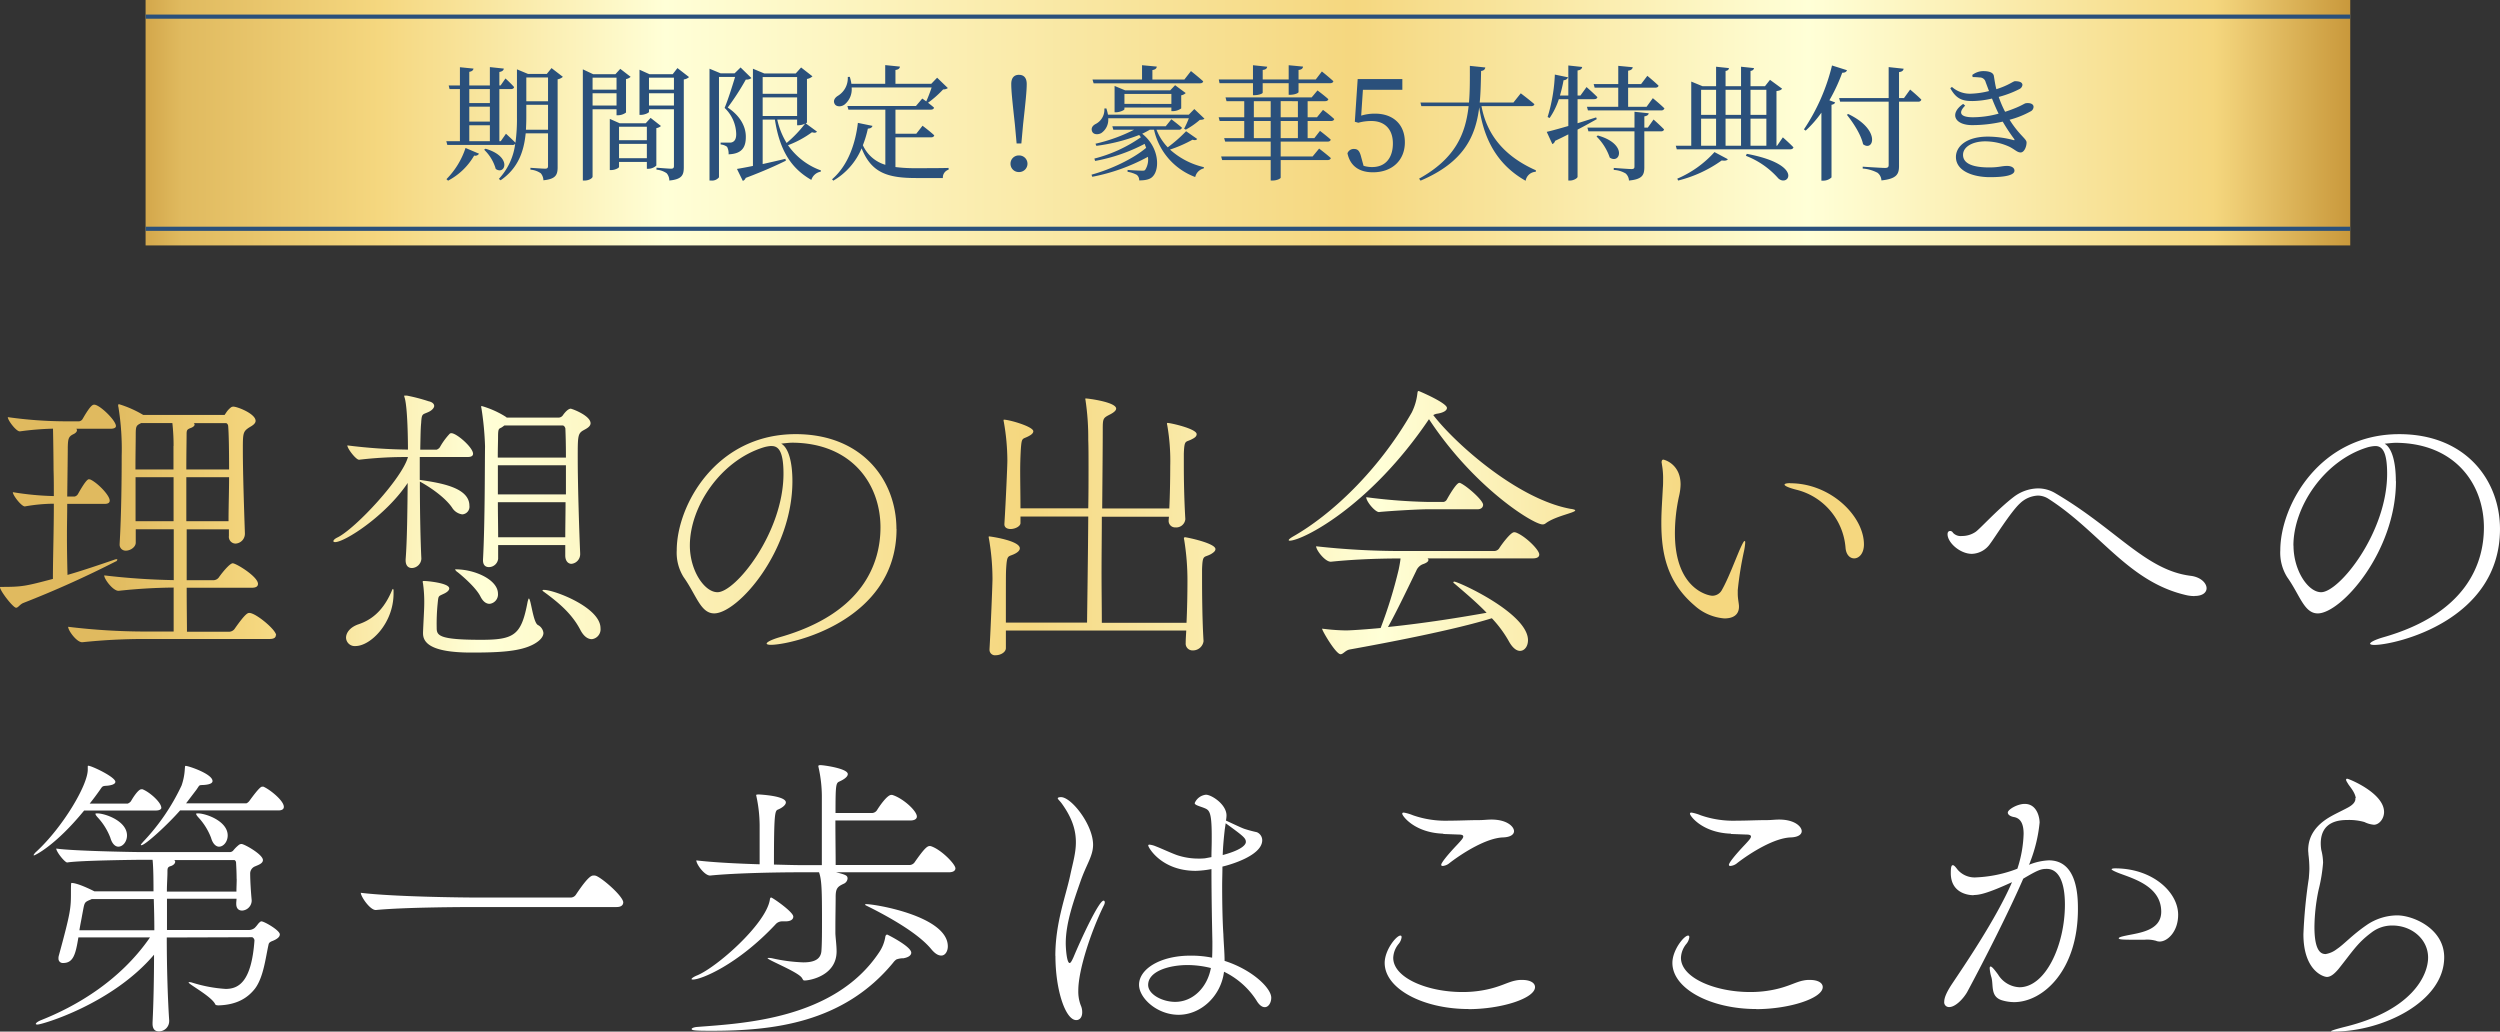 <svg xmlns="http://www.w3.org/2000/svg" xmlns:xlink="http://www.w3.org/1999/xlink" width="601" height="248" viewBox="0 0 601 248">
  <rect x="0" y="0" width="601" height="248" fill="#333333" stroke="none"/>
  <defs>
    <linearGradient id="linear-gradient" x1="-0.05" y1="0.5" x2="1.04" y2="0.5" gradientUnits="objectBoundingBox">
      <stop offset="0" stop-color="#b07515"/>
      <stop offset="0.057" stop-color="#e0ba5f"/>
      <stop offset="0.14" stop-color="#f5d77f"/>
      <stop offset="0.26" stop-color="#ffffd7"/>
      <stop offset="0.549" stop-color="#f5d77f"/>
      <stop offset="0.74" stop-color="#ffffd7"/>
      <stop offset="0.91" stop-color="#f5d77f"/>
      <stop offset="1" stop-color="#b07515"/>
    </linearGradient>
    <linearGradient id="linear-gradient-2" y1="0.501" x2="1" y2="0.501" gradientUnits="objectBoundingBox">
      <stop offset="0.06" stop-color="#e0ba5f"/>
      <stop offset="0.14" stop-color="#f5d77f"/>
      <stop offset="0.26" stop-color="#ffffd7"/>
      <stop offset="0.55" stop-color="#f5d77f"/>
      <stop offset="0.74" stop-color="#ffffd7"/>
      <stop offset="0.91" stop-color="#f5d77f"/>
    </linearGradient>
  </defs>
  <g id="グループ_60983" data-name="グループ 60983" transform="translate(-383 -1361)">
    <g id="グループ_60446" data-name="グループ 60446" transform="translate(0 679)">
      <rect id="長方形_4" data-name="長方形 4" width="530" height="59" transform="translate(418 682)" fill="url(#linear-gradient)"/>
      <path id="パス_8997" data-name="パス 8997" d="M-192.285,2.43a15.617,15.617,0,0,0,6.27-6.03,1.05,1.05,0,0,0,1.17-.45l-3.24-1.38a19.155,19.155,0,0,1-4.59,7.5Zm8.67-7.44a10.22,10.22,0,0,1,2.79,4.62c2.22,1.62,4.11-2.94-2.46-4.86Zm10.05-4.8c.06-1.08.09-2.16.09-3.21v-2.79h5.22v6Zm5.31-12.57v5.73h-5.22v-5.73Zm-18.93,11.49h4.95v3.84h-4.95Zm4.95-8.7v3.36h-4.95v-3.36Zm-4.95,4.23h4.95v3.6h-4.95Zm19.77-9.27-1.14,1.41h-4.5l-2.67-1.11v11.34a42.889,42.889,0,0,1-.36,6.3c-.9-.9-2.28-2.16-2.28-2.16l-1.26,1.8h-.33V-19.59h2.82c.39,0,.66-.15.72-.48-.72-.84-2.07-2.07-2.07-2.07l-1.17,1.68h-.3V-23.7c.72-.12.99-.39,1.08-.81l-3.36-.36v4.41h-4.95v-3.27c.69-.12.93-.39,1.02-.78l-3.27-.33v4.38h-2.7l.21.87h2.49V-7.05h-3.27l.24.9h15.63a.728.728,0,0,0,.69-.3,15.143,15.143,0,0,1-3.93,8.46l.42.33c4.29-2.94,5.61-7.05,6.03-11.28h5.37v7.83c0,.45-.15.66-.69.66-.63,0-3.54-.21-3.54-.21v.45a4.931,4.931,0,0,1,2.49.87,2.688,2.688,0,0,1,.63,1.68c3.03-.3,3.42-1.35,3.42-3.18V-21.93a2.583,2.583,0,0,0,1.26-.6Zm15.63,2.31v2.88h-5.76v-2.88Zm-5.76,6.69v-2.94h5.76v2.94Zm5.76.9v1.44h.36a3.3,3.3,0,0,0,1.92-.66v-8.04a2.244,2.244,0,0,0,1.11-.54l-2.49-1.92-1.17,1.29h-5.34l-2.49-1.17V2.4h.42c1.11,0,1.92-.6,1.92-.93v-16.2Zm.6,11.76V-6.42h6.69v3.45Zm6.69-7.56v3.24h-6.69v-3.24Zm.9-2.13-1.17,1.29h-6.27l-2.37-1.05V-.12h.36c.9,0,1.86-.51,1.86-.75v-1.2h6.69V-.42h.36a2.952,2.952,0,0,0,1.92-.78v-9a2.122,2.122,0,0,0,1.11-.51Zm-.39-2.97v-2.94h6v2.94Zm6-6.69v2.88h-6v-2.88Zm.84-2.31-1.14,1.47h-5.58l-2.4-1.08v10.86h.3c.96,0,1.98-.51,1.98-.72v-.63h6V-1.11c0,.45-.15.66-.69.66-.63,0-3.51-.24-3.51-.24v.48a4.961,4.961,0,0,1,2.46.87,2.7,2.7,0,0,1,.63,1.74c3.12-.3,3.48-1.38,3.48-3.24V-21.9a2.24,2.24,0,0,0,1.26-.57Zm15.18-.15-1.44,1.41h-3.36l-2.67-1.11V2.4h.39a2.11,2.11,0,0,0,1.89-.78V-22.5h3.87c-.69,2.28-1.74,5.61-2.52,7.44a8.918,8.918,0,0,1,2.79,6.3c0,1.05-.3,1.59-.78,1.86a1.367,1.367,0,0,1-.78.18h-2.19v.45a2.972,2.972,0,0,1,1.56.57,3.6,3.6,0,0,1,.36,1.8c3.06-.12,4.17-1.53,4.14-4.26,0-2.25-1.17-4.86-4.35-6.99a60.893,60.893,0,0,0,4.35-6.72,2.02,2.02,0,0,0,1.35-.36Zm13.59,12.54v1.35h.39a3.847,3.847,0,0,0,1.53-.39,28.821,28.821,0,0,1-4.44,4.65,18.158,18.158,0,0,1-2.25-5.61Zm-8.28-5.34h8.28v4.47h-8.28Zm8.28-4.89v4.02h-8.28v-4.02Zm2.07,11.13c.18-.09.27-.15.3-.21V-22.02a2.556,2.556,0,0,0,1.32-.63l-2.73-2.13-1.29,1.44h-7.56l-2.73-1.14V-1.11c-1.59.33-2.94.57-3.84.72l1.41,2.88a1.174,1.174,0,0,0,.69-.72c4.23-1.59,7.35-3,9.66-4.14l-.12-.45c-1.86.45-3.72.87-5.46,1.26V-12.24h2.94c1.14,7.32,3.84,11.67,8.76,14.49A2.885,2.885,0,0,1-102.7.27l.06-.3a16.344,16.344,0,0,1-7.92-6.06,24.141,24.141,0,0,0,5.76-3.12c.66.21.99.12,1.2-.15Zm21.57,3.36h8.55c.42,0,.69-.15.78-.48-1.05-.99-2.82-2.31-2.82-2.31l-1.5,1.92h-5.01v-5.79h8.49c.42,0,.72-.15.78-.48-.42-.39-.96-.81-1.44-1.17a25.412,25.412,0,0,0,3.63-3.21,1.9,1.9,0,0,0,1.14-.33l-2.58-2.49-1.41,1.47h-8.61v-3.33c.75-.09,1.02-.39,1.08-.81l-3.54-.36v4.5h-8.13a10.263,10.263,0,0,0-.39-1.68l-.48.03a4.973,4.973,0,0,1-2.37,4.53c-.69.42-1.17,1.11-.84,1.83.33.84,1.56.9,2.4.3a4.708,4.708,0,0,0,1.74-4.14h19.23a35.814,35.814,0,0,1-1.29,3.36c-.54-.39-.96-.69-.96-.69l-1.53,1.8h-16.47l.24.87h8.88V-1.38a8.585,8.585,0,0,1-5.4-4.71,25.218,25.218,0,0,0,1.2-3.99c.66-.03.99-.27,1.11-.66l-3.51-.72c-.54,4.65-2.22,10.14-6.21,13.56l.3.33a16.219,16.219,0,0,0,6.81-7.77c2.34,5.85,6.15,7.14,13.11,7.14h6.42a1.965,1.965,0,0,1,1.38-2.01V-.63c-1.92.06-5.91.06-7.62.06a38.048,38.048,0,0,1-5.16-.27Zm29.7,8.34a2,2,0,0,0,2.04-2.01,1.992,1.992,0,0,0-2.04-1.98,1.974,1.974,0,0,0-2.04,1.98A1.98,1.98,0,0,0-55.035.36Zm0-23.37c-1.14,0-1.86.69-1.86,2.22,0,1.62.27,4.23.87,9.66l.42,4.62h1.14l.42-4.62c.6-5.4.87-8.04.87-9.66C-53.175-22.32-53.895-23.01-55.035-23.01Zm17.94,2.04h25.56c.42,0,.72-.15.78-.48-1.11-1.02-2.94-2.46-2.94-2.46l-1.59,2.04h-7.68v-2.28c.72-.12,1.02-.42,1.05-.84l-3.54-.33v3.45h-11.91Zm7.41,4.95v-2.4H-18.4v2.4Zm11.67,1.74a3.542,3.542,0,0,0,1.98-.66v-3.15a2,2,0,0,0,1.08-.54l-2.55-1.89-1.17,1.23h-10.86l-2.52-1.05v6.33h.33c.93,0,2.04-.51,2.04-.75v-.39H-18.4v.87Zm3.81,1.71a20.158,20.158,0,0,1-1.14,2.52l.42.21a19.169,19.169,0,0,0,3.36-2.34c.57-.03.87-.06,1.11-.3l-2.43-2.31-1.32,1.35h-19.44a11.116,11.116,0,0,0-.39-1.5l-.48.03a3.848,3.848,0,0,1-2.04,3.69c-.72.36-1.2.96-.93,1.74.27.84,1.38.93,2.22.48a3.887,3.887,0,0,0,1.68-3.57Zm-.66,3.12a35.156,35.156,0,0,1-4.41,3.87,12.782,12.782,0,0,1-2.7-4.23h5.34a.718.718,0,0,0,.78-.48c-.96-.84-2.55-2.04-2.55-2.04l-1.35,1.68h-12.84l.24.84h4.98a39.847,39.847,0,0,1-9.27,3.36l.21.51a43.412,43.412,0,0,0,10.29-2.61c.15.18.27.36.42.54a34.1,34.1,0,0,1-11.19,5.13l.18.57a41.3,41.3,0,0,0,11.91-4.11c.12.33.24.66.36.96C-27.585-2.82-32.895-.3-37.6.99l.18.51a45.935,45.935,0,0,0,13.38-4.8,4.578,4.578,0,0,1-.63,3.09c-.15.21-.33.24-.66.24-.63,0-2.61-.09-3.6-.18V.3a7.366,7.366,0,0,1,2.19.72,1.608,1.608,0,0,1,.6,1.35c1.65,0,2.73-.3,3.3-.99,1.68-1.77,1.53-6.99-2.58-10.23.66-.3,1.26-.63,1.83-.96h1.02a15.783,15.783,0,0,0,9.9,11.37,2.756,2.756,0,0,1,2.04-2.07l.06-.3a18.3,18.3,0,0,1-8.16-4.23,31.056,31.056,0,0,0,5.4-2.37c.66.18.93.09,1.14-.18ZM1.215-21v2.88H1.6c.96,0,1.95-.36,1.95-.6V-21H9.8v2.79h.39c1.11-.03,1.98-.42,1.98-.66V-21h7.59c.39,0,.72-.15.78-.48-.99-.93-2.76-2.34-2.76-2.34l-1.47,1.92h-4.14v-2.28c.78-.09,1.02-.39,1.08-.81L9.8-25.32v3.42H3.555v-2.28c.78-.09,1.02-.39,1.08-.78l-3.42-.36v3.42h-8.22l.18.9Zm10.8,13.2H7.875v-4.11h4.14Zm-10.59,0v-4.11h4.05V-7.8Zm0-8.88h4.05v3.87H1.425Zm10.59,0v3.87H7.875v-3.87Zm4.59,3.87h-2.25v-3.87h4.2c.42,0,.69-.15.78-.48-.99-.9-2.61-2.1-2.61-2.1l-1.41,1.68h-20.7l.24.9h4.26v3.87h-6.15l.24.9h5.91V-7.8h-4.83l.24.84H5.475v3.57H-6.435l.24.87H5.475V2.4h.39c1.23,0,2.01-.51,2.01-.69V-2.52h11.25c.42,0,.72-.15.81-.48-1.11-.99-2.82-2.28-2.82-2.28l-1.56,1.89H7.875V-6.96h11.28c.39,0,.69-.15.75-.48-.96-.87-2.58-2.1-2.58-2.1L15.975-7.8h-1.62v-4.11h5.64c.36,0,.69-.15.75-.48a30.166,30.166,0,0,0-2.7-2.19Zm11.04-6.6h9.48v-2.58H26.385L25.7-11.73l.84.24a11.525,11.525,0,0,1,3.15-.42c3.15,0,5.16,1.92,5.16,5.4,0,3.45-1.77,5.67-4.98,5.67a6.914,6.914,0,0,1-2.07-.3l-.54-1.98c-.39-1.59-.81-2.07-1.77-2.07a1.585,1.585,0,0,0-1.56,1.05c.66,3.03,2.79,4.56,6.12,4.56,4.65,0,7.68-2.91,7.68-7.2,0-4.41-2.91-6.9-7.17-6.9a11.038,11.038,0,0,0-3.33.48Zm40.44,3.93c.39,0,.72-.15.78-.48-1.2-1.05-3.27-2.61-3.27-2.61l-1.77,2.22h-8.1c.24-2.46.27-4.98.33-7.59.69-.09.93-.39,1.02-.84l-3.72-.39c0,3.06.03,6.03-.21,8.82H41.475l.21.87h11.37c-.75,6.75-3.24,12.63-11.91,17.43l.36.48c10.41-4.44,13.23-10.62,14.1-17.64.87,6,3.24,13.2,11.16,17.67A2.558,2.558,0,0,1,69.2.3l.03-.36c-8.76-3.87-12.03-9.78-13.08-15.42Zm15.27-4.44h5.67v4.59H81.5l.24.87h17.58a.756.756,0,0,0,.81-.48c-1.02-1.02-2.79-2.46-2.79-2.46l-1.5,2.07H91.4v-4.59h6.51c.42,0,.72-.15.81-.48-1.02-.99-2.7-2.37-2.7-2.37l-1.5,1.98H91.4V-24c.75-.12,1.05-.42,1.11-.84l-3.48-.33v4.38h-5.91Zm.36,7.14c-1.53.48-3.03.96-4.47,1.41v-5.79h3.99c.42,0,.69-.15.78-.48-.96-.99-2.61-2.43-2.61-2.43l-1.47,2.04h-.69v-6.03c.81-.12,1.02-.42,1.11-.84l-3.33-.36v7.23h-2.01a36.716,36.716,0,0,0,.87-3.69,1.125,1.125,0,0,0,1.08-.69l-3.18-.66a40.116,40.116,0,0,1-1.74,10.2l.48.24a17.231,17.231,0,0,0,2.22-4.53h2.28v6.45c-2.28.66-4.14,1.17-5.19,1.41l1.35,2.94a1.17,1.17,0,0,0,.66-.78c1.14-.54,2.19-1.05,3.18-1.56V2.4h.42c.87,0,1.8-.57,1.8-.9V-9.84c1.86-.96,3.39-1.83,4.62-2.52Zm.09,4.59a13.076,13.076,0,0,1,3.18,5.07c2.46,1.71,4.41-3.27-2.88-5.31Zm12.33-2.13H95.3v-2.7c.69-.12.99-.36,1.05-.75l-3.42-.36v3.81H81.615l.24.9h11.07V-.96c0,.42-.15.6-.72.6-.66,0-4.26-.27-4.26-.27v.48a6.081,6.081,0,0,1,2.88.87,2.47,2.47,0,0,1,.78,1.68c3.27-.3,3.69-1.38,3.69-3.21V-9.42h3.99c.39,0,.69-.15.75-.48-.93-.96-2.52-2.37-2.52-2.37Zm7.29,12.72A30.633,30.633,0,0,0,113.9-2.43c.81.12,1.29.03,1.47-.3l-3.21-1.71a25.4,25.4,0,0,1-8.94,6.39Zm16.29-5.94a19.91,19.91,0,0,1,7.8,5.43c2.37,2.19,6.33-3.3-7.59-5.91Zm-10.77-8.94h3.6v6.51h-3.6Zm3.6-6.93v6.03h-3.6v-6.03Zm6,0v6.03h-3.72v-6.03Zm6.09,0v6.03h-3.81v-6.03Zm-6.09,13.44h-3.72v-6.51h3.72Zm2.28-6.51h3.81v6.51h-3.81Zm6.39,6.51h-.15V-19.11c.75-.09,1.14-.27,1.35-.57l-2.91-2.13-1.2,1.53h-3.48v-3.66c.54-.09.78-.33.84-.69l-3.12-.33v4.68h-3.72v-3.66c.54-.09.78-.33.81-.69l-3.09-.33v4.68h-3.27l-2.7-1.11V-5.97h-3.72l.24.87h27.24c.42,0,.72-.15.81-.48-.93-.99-2.55-2.4-2.55-2.4Zm13.2-19.29a47.552,47.552,0,0,1-6.75,15.36l.42.3a26.717,26.717,0,0,0,3.78-4.32V2.43h.42a2.875,2.875,0,0,0,2.01-.78V-15.81c.51-.09.78-.3.87-.57l-1.38-.51a42.126,42.126,0,0,0,3.09-6.63c.66.03,1.02-.24,1.14-.6Zm17.31,7.83h-1.2v-6.24c.75-.09,1.02-.36,1.11-.81l-3.6-.39v7.44h-11.91l.24.87h11.67V-1.38c0,.54-.18.75-.9.75-.87,0-5.34-.3-5.34-.3v.45a9.125,9.125,0,0,1,3.57,1.02,2.477,2.477,0,0,1,.93,1.83c3.78-.39,4.23-1.59,4.23-3.51V-16.56h4.59a.718.718,0,0,0,.78-.48c-.99-1.02-2.7-2.43-2.7-2.43Zm-13.74,4.02c1.53,1.89,3.42,4.8,3.9,7.08,2.49,1.92,4.41-3.45-3.57-7.26Zm30.24-9.06a14.949,14.949,0,0,1,1.68.09,1.44,1.44,0,0,1,1.44,1.11l.81,2.16a20.352,20.352,0,0,1-4.23.63,6.543,6.543,0,0,1-4.68-1.62l-.39.3c1.47,2.7,3.06,3.09,5.34,3.09a21.759,21.759,0,0,0,4.68-.6c.51,1.29,1.05,2.55,1.59,3.63a23.468,23.468,0,0,1-6.18.87c-3.12,0-3.54-1.14-1.86-2.79l-.48-.42c-3.39,2.34-2.04,5.1,2.16,5.1a32.966,32.966,0,0,0,7.35-.84,44.6,44.6,0,0,0,2.73,4.14c.18.3.15.39-.24.27a24.708,24.708,0,0,0-6.03-.81c-5.19,0-7.71,2.37-7.71,4.89,0,3.42,4.17,4.86,8.19,4.86,3.69,0,5.88-.48,5.88-1.56,0-.72-.75-1.14-1.77-1.14-1.32,0-1.92.36-4.29.36-2.73,0-6.3-.42-6.3-3.03,0-1.89,2.22-3.24,5.37-3.24a14.005,14.005,0,0,1,5.88,1.35c1.35.72,1.8,1.32,2.61,1.32s1.41-1.32,1.41-2.4c0-.9-1.74-1.71-4.08-5.46a21.772,21.772,0,0,0,5.04-2.01,1.239,1.239,0,0,0,.72-1.08c0-.75-.87-.99-1.74-.9-.42,0-.87.51-3.15,1.38-.6.24-1.26.48-1.95.69a25.024,25.024,0,0,1-1.53-3.57,24.545,24.545,0,0,0,4.98-1.89,1.3,1.3,0,0,0,.72-.99c-.03-.75-.96-.9-1.8-.9-.42,0-1.5.99-4.47,1.92-.3-1.14-.45-2.31-.6-3.18-.15-.9-1.32-1.17-2.55-1.17a4.422,4.422,0,0,0-2.64.93Z" transform="translate(683 723)" fill="#2a507b"/>
      <path id="パス_8839" data-name="パス 8839" d="M0,0H530" transform="translate(418 686)" fill="none" stroke="#2a507b" stroke-width="1"/>
      <line id="線_2" data-name="線 2" x2="530" transform="translate(418 737)" fill="none" stroke="#2a507b" stroke-width="1"/>
    </g>
    <g id="レイヤー_1" data-name="レイヤー 1" transform="translate(383 1455)">
      <g id="グループ_60449" data-name="グループ 60449" transform="translate(0 0)">
        <path id="パス_8743" data-name="パス 8743" d="M27.871,40.947A244.038,244.038,0,0,1,5.588,50.96c-.849.358-1.207,1.14-1.721,1.14C3.151,52.1,0,48.032,0,47.16c0-.067.134-.067.425-.067,5.007,0,5.856-.224,12.293-1.922,0-4.783.224-11.421.224-18.082a41.639,41.639,0,0,0-6.929.648H5.945c-.782,0-2.861-2.637-2.861-3.42a68.735,68.735,0,0,0,9.857.939c0-2.146,0-4.291-.067-6.281,0-1.5-.067-7.353-.134-9.924A70.556,70.556,0,0,0,4.805,9.7H4.738c-.849,0-2.861-2.637-2.861-3.42A101.326,101.326,0,0,0,15.6,7.286h3.42a1.186,1.186,0,0,0,.849-.581c1.922-3.353,2.436-3.42,2.794-3.42,1.3,0,5.208,3.777,5.208,5.141,0,.358-.358.648-1.363.648H18.372a.98.98,0,0,1,.134.358c0,.358-.358.715-.849.939-1.207.581-1.3,1.14-1.363,3.062,0,1.654-.067,6.37-.134,11.935h1.788a1.277,1.277,0,0,0,.782-.581c1.565-2.794,2.28-3.576,2.637-3.576a3.508,3.508,0,0,1,.358.067c1.721.782,4.649,3.777,4.649,5.074,0,.425-.291.782-1.207.782H16.16c0,2.436-.067,5.007-.067,7.51,0,3.509.067,6.929.134,9.566,3.71-1.073,7.711-2.436,11.421-3.71a1.36,1.36,0,0,1,.425-.067q.134,0,.134.067a.65.65,0,0,1-.358.492Zm349.9-12.583c-12.785-2.213-27.938-15.713-33.213-22.574a2.545,2.545,0,0,1,1.073-.358c1.632-.291,2.213-.849,2.213-1.363,0-1.207-6.705-4.068-6.795-4.068-.224,0-.224.134-.291.425A13.8,13.8,0,0,1,339.4,5.141C331.327,19.289,319.884,29.861,310.809,35c-.715.425-1.006.715-1.006.849,0,.067.067.134.223.134,3,0,19.222-8.069,33.5-29.212,10.93,16.584,25.145,25.3,27.29,25.3a1.137,1.137,0,0,0,.715-.224c2.347-1.788,7.152-2.57,7.152-3.151,0-.134-.291-.224-.939-.358ZM109.541,42.869q-.134,0-.134.067a1.923,1.923,0,0,0,.648.648c1.855,1.5,4.492,3.934,5.431,5.789.648,1.3,1.43,1.788,2.213,1.788a2.27,2.27,0,0,0,2.012-2.436c0-3.353-5.565-5.856-10.147-5.856Zm309.826-6.795c-.134,0-.425.492-1.073,1.922-1.207,2.794-2.861,7.219-4.291,9.723a2.625,2.625,0,0,1-2.347,1.5c-.939,0-9.007-1.565-9.007-15a41.565,41.565,0,0,1,1.073-9.3,13.236,13.236,0,0,0,.291-2.436c0-5.007-4-5.99-4.135-5.99-.291,0-.425.224-.425.648,0,.134.067.291.067.492a18.517,18.517,0,0,1,.291,3.643c0,.648,0,1.363-.067,2.079-.134,2.794-.358,5.565-.358,8.292,0,7.443,1.363,14.282,8,19.937a12.08,12.08,0,0,0,7.152,3.084c3.286,0,3.509-2.012,3.509-2.794v-.224c-.067-.939-.291-1.721-.291-3v-.782a82.025,82.025,0,0,1,1.5-9.365,13.93,13.93,0,0,0,.291-2.012c0-.291,0-.425-.134-.425Zm11-13.924c-.849,0-1.363.134-1.363.358,0,.291,1.006.782,3.151,1.3a15.613,15.613,0,0,1,11.511,13.857c.134,1.721,1.073,2.57,2.079,2.57,1.14,0,2.347-1.14,2.347-3.353,0-6.795-8-14.707-17.724-14.707Zm-98.746,6.929c3.062-.291,9.566-.648,11.421-.648h12.136c1.006,0,1.363-.581,1.363-1.073,0-1.073-3.777-4.425-5.431-5.208a.465.465,0,0,0-.291-.067c-.715,0-2.57,3.219-2.995,4a1.13,1.13,0,0,1-.782.581h-3.867a131.7,131.7,0,0,1-14.729-1.14c0,1.073,2.146,3.576,3.062,3.576h.067ZM115.754,4.224a1.488,1.488,0,0,1-.067-.492c0-.067,0-.134.067-.134a22.47,22.47,0,0,1,5.789,2.57l.291.224h12.494a1.3,1.3,0,0,0,.939-.492c1.14-1.654,1.855-1.654,1.922-1.654.291,0,4.783,1.654,4.783,3.509,0,.849-1.14,1.363-1.654,1.654-1.43.782-1.43,1.43-1.43,6.638,0,6.705.358,17.791.581,22.865v.134a2.344,2.344,0,0,1-2.079,2.5c-.782,0-1.5-.648-1.5-2.012v-2.5H119.755v3.286a2.246,2.246,0,0,1-2.213,2.012c-.782,0-1.43-.425-1.43-1.654v-.134c.492-8.94.425-23.781.492-27.223a72.723,72.723,0,0,0-.849-9.074ZM119.688,16h16.361c0-3.062-.067-5.565-.134-7,0-.067-.223-.715-.648-.715H121.253l-.581.425c-.715.425-.939.134-.939,2.347,0,1.006-.067,2.7-.067,4.94Zm0,8.851h16.361v-7H119.688Zm0,1.877c0,2.794.067,5.722.067,8.426h16.137c0-2.637.067-5.565.067-8.426H119.666Zm-11.064,1.207a3.405,3.405,0,0,0,2.5,1.721,1.842,1.842,0,0,0,1.721-2.079c0-4.425-7.085-5.5-11.935-6.213v-5.5h11.511c1.006,0,1.3-.358,1.3-.782,0-1.5-3.934-4.94-5.208-4.94a.575.575,0,0,0-.492.224,16.431,16.431,0,0,0-2.28,3.151,1.564,1.564,0,0,1-.782.581h-3.934c.067-2.637.067-4.94.224-6.437.134-2.436.358-1.922,1.922-2.7.715-.358,1.207-.939,1.207-1.363,0-.492-.425-.939-1.363-1.14A43,43,0,0,0,97.807,1.1h-.425c-.134,0-.224,0-.224.067a2.812,2.812,0,0,0,.134.492c.715,2.5.782,10.639.782,12.427A127.138,127.138,0,0,1,83.5,13.075c0,.782,2.079,3.442,2.794,3.442h.067a94.448,94.448,0,0,1,11.712-.648c-1.363,5.074-12.427,17.009-16.852,19.289-.782.358-1.073.715-1.073.939,0,.134.134.224.425.224,2.28,0,12.136-6.281,17.434-14.215-.067,6.638-.134,13.857-.492,18.372V40.7c0,1.363.715,1.855,1.5,1.855a2.365,2.365,0,0,0,2.28-2.213v-.067c-.224-4.492-.358-11.779-.358-18.506,2.5,1.363,6.012,3.777,7.711,6.213Zm20.652,28.3c-1.14-.715-1.654-6.348-2.146-6.348-.067,0-.134.224-.291.782-1.5,8-3.151,9.141-11.22,9.141-10.281,0-10.639-1.073-10.639-2.928a49.17,49.17,0,0,1,.224-5.722c.224-2.079.067-1.721,1.654-2.5.715-.358,1.14-.782,1.14-1.207,0-1.3-5.3-1.788-6.079-1.788-.224,0-.291,0-.291.134a1.423,1.423,0,0,0,.067.492,31.674,31.674,0,0,1,.291,4.94c0,1.3-.224,4.85-.291,6.862v.134c0,2.012,1.363,4.649,11.578,4.649,6.705,0,11.868-.224,15.154-2.079,1.5-.849,2.213-1.788,2.213-2.637a2.431,2.431,0,0,0-1.363-1.922Zm235.13-22.217a.942.942,0,0,0-.425-.067c-.849,0-3.151,3.151-3.576,3.867a1.474,1.474,0,0,1-1.14.648H336.758a185.189,185.189,0,0,1-20.362-1.14c0,.939,2.146,3.71,3.509,3.71h.067c6.281-.648,12.583-.782,16.495-.782h.223c-.067.715-.223,1.565-.425,2.57a110.7,110.7,0,0,1-4.358,14.148c-2.995.291-7.085.581-8.359.581a46.653,46.653,0,0,1-5.141-.358,2.421,2.421,0,0,1-.492-.067c-.067,0-.067,0-.067.067,0,.425,3.286,6.079,4.425,6.079.648,0,1.14-.939,2.213-1.14,9.208-1.654,25.5-4.783,34.152-7.51a27.869,27.869,0,0,1,4.068,5.5c.939,1.721,1.922,2.347,2.7,2.347,1.073,0,1.922-1.073,1.922-2.57,0-6.5-16.785-14.081-17.724-14.081-.067,0-.224.067-.224.134s.067.224.291.358c2.5,2.146,5.3,4.492,7.711,7-6.012,1.073-14.729,2.5-23.714,3.42,1.788-3.084,5.3-10.438,6.795-13.5a2.863,2.863,0,0,1,1.5-1.565c1.073-.358,1.43-.715,1.43-1.073,0-.134-.067-.224-.223-.358h25.3c1.207,0,1.565-.425,1.565-.939,0-1.14-3.42-4.492-5.655-5.3Zm-148.878-.872c0,22.083-25.212,27.871-30.218,27.871-.648,0-1.006-.134-1.006-.291,0-.358,1.14-.939,3-1.5,20.294-5.722,24.362-17.925,24.362-26.441,0-10.438-6.929-20.227-21.077-20.362-.939,0-1.855.134-2.794.224,1.788,1.006,2.7,4.492,2.7,9.007,0,17.009-13.209,31.805-18.8,31.805-3.286,0-4.291-4.425-7.353-8.717a11.062,11.062,0,0,1-1.654-6.437c0-10.8,9.432-27.938,28.587-27.938,16.137,0,24.228,11.22,24.228,22.8ZM185.511,13.209a8.139,8.139,0,0,0-2.012.358c-10.281,3.219-17.657,14.215-17.657,23.58,0,6.012,3.509,11.22,6.638,11.22,4.358,0,15.869-14.349,15.869-28.5,0-5.565-1.3-6.638-2.861-6.638Zm-54.737,34.6c-.291,0-.358.067-.358.134a.234.234,0,0,0,.067.134c3.42,2.5,6.862,5.208,9.007,9.3.849,1.654,1.855,2.28,2.794,2.28a2.388,2.388,0,0,0,2.079-2.637c0-5.007-11.153-9.208-13.567-9.208ZM284.748,35.225a.119.119,0,0,0-.134.134,1.54,1.54,0,0,0,.067.425,60.806,60.806,0,0,1,.782,10.08c0,2.57-.067,6.571-.224,9.857H264.878c0-3.576-.067-7.778-.067-12.136s.067-9.007.067-13.366h16.137l-.067.715v.134a1.56,1.56,0,0,0,1.632,1.721,2.2,2.2,0,0,0,2.369-1.922v-.134c-.291-5.007-.358-9.79-.358-12.852V15.087c.134-3.576.425-2.637,2.079-3.576.715-.358,1.006-.715,1.006-1.14,0-1.3-6.281-2.7-7-2.7a.119.119,0,0,0-.134.134,1.542,1.542,0,0,0,.067.425,49.893,49.893,0,0,1,.715,9.857c0,2.7-.067,7-.224,10.147H264.968c.067-8.136.134-15.288.134-18.931,0-2.637.067-2.794,1.565-3.576,1.006-.492,1.654-1.006,1.654-1.5,0-1.565-6.705-2.436-7.286-2.436-.067,0-.134,0-.134.134a3.509,3.509,0,0,1,.067.358,61.111,61.111,0,0,1,.648,9.432c.067,1.721.067,4.135.067,6.929s0,6.146-.067,9.566H245.321c0-3.353-.067-6.348-.067-8.94,0-1.922.067-3.643.134-4.94.223-3.509.358-2.57,2.079-3.576.648-.358.939-.715.939-1.073,0-1.14-5.789-2.794-7.085-2.794l-.067.067a2.259,2.259,0,0,0,.067.492,53.559,53.559,0,0,1,.849,9.3c0,1.207-.358,9.5-.715,15.221v.067c0,.782.648,1.14,1.5,1.14,1.073,0,2.369-.648,2.369-1.43V30.173h16.294c-.067,9.723-.224,20.227-.291,25.5H241.812c0-11.354,0-11.779.067-13.008.224-3.643.492-2.637,2.28-3.643.648-.358,1.006-.782,1.006-1.207,0-1.855-7.085-2.861-7.353-2.861a.119.119,0,0,0-.134.134,1.541,1.541,0,0,0,.067.425,57.055,57.055,0,0,1,.849,9.656c0,1.207-.425,11.935-.715,16.852v.134a1.313,1.313,0,0,0,1.5,1.363c1.14,0,2.436-.715,2.436-1.721V57.575h43.36c-.067,1.207-.134,2.213-.134,2.861v.134a1.637,1.637,0,0,0,1.721,1.788,2.562,2.562,0,0,0,2.57-2.213v-.067c-.291-4.492-.358-11.086-.358-14.8V42.846c.134-3.643.425-2.7,2.146-3.643.715-.425,1.073-.782,1.073-1.207,0-1.43-7-2.861-7.42-2.861ZM66.315,58.671c0,.492-.291.939-1.5.939H34.889a143.049,143.049,0,0,0-15.087.782h-.067c-1.3,0-3.353-2.794-3.353-3.71a155.972,155.972,0,0,0,18.864,1.14h6.5V47.249a132.011,132.011,0,0,0-13.209.782h-.067c-1.3,0-3.42-2.794-3.42-3.71a164.654,164.654,0,0,0,16.718,1.14V33.236H32.632v3.219c0,1.073-1.3,1.922-2.369,1.922a1.436,1.436,0,0,1-1.5-1.565v-.134c.425-7.219.492-16.07.492-21.077a62.916,62.916,0,0,0-.782-11.712,1.36,1.36,0,0,1-.067-.425c0-.224.067-.291.224-.291a26.352,26.352,0,0,1,5.789,2.57H54a4.906,4.906,0,0,1,.291-.425,5,5,0,0,1,1.3-1.43,1.062,1.062,0,0,1,.492-.134c1.006,0,5.364,1.721,5.364,3.42,0,.782-1.073,1.3-1.5,1.565-1.565,1.006-1.565,1.43-1.565,5.5,0,5.364.291,14.081.492,19.937v.134a2.366,2.366,0,0,1-2.28,2.369,1.63,1.63,0,0,1-1.565-1.855V33.258H44.88V45.484h6.5a1.68,1.68,0,0,0,1.207-.648c1.006-1.43,2.7-3.42,3.353-3.42.849,0,6.079,3.219,6.079,4.94,0,.492-.291.939-1.5.939H44.88c0,4.649.067,8.493.067,10.572H55.162a1.68,1.68,0,0,0,1.207-.648c2.7-3.867,3.219-3.867,3.576-3.867,1.565,0,6.437,4.068,6.437,5.364ZM44.791,18.864H55.072c0-4.783-.067-8.717-.224-10.5,0-.067-.134-.648-.581-.648H46.557a.425.425,0,0,1,.223.358c0,.358-.492.648-.849.782-.939.358-1.073.492-1.073,1.565,0,1.3-.067,4.358-.067,8.426Zm0,12.427H54.938c0-3.509.134-7.219.134-10.572H44.791ZM41.729,20.719H32.587V31.291h9.141Zm0-7.51a50.3,50.3,0,0,0-.291-5.5h-7.51c-1.14.581-1.3.648-1.3,2.794,0,1.788-.067,4.783-.067,8.359h9.141V13.209ZM94.32,47.719c-1.565,3.777-3.867,6.929-8.136,8.359-2.079.715-2.995,2.079-2.995,3.219a2.078,2.078,0,0,0,2.28,2.012c3.576,0,9.141-5.431,9.141-12.651v-.782s-.067-.291-.134-.291-.067,0-.134.134Z" transform="translate(0 0)" fill="url(#linear-gradient-2)"/>
        <path id="パス_8744" data-name="パス 8744" d="M269.466,36.522a8.958,8.958,0,0,1-2.28-.291C253.4,32.946,246.6,20.944,234.241,13.076a4.813,4.813,0,0,0-2.436-.715,6.674,6.674,0,0,0-4.291,1.855c-2.213,2.012-6.146,8.359-7.152,9.656a5.553,5.553,0,0,1-4.425,2.5c-2.861,0-5.856-2.7-5.856-4.716,0-.581.291-.782.648-.782a.762.762,0,0,1,.648.425,2.532,2.532,0,0,0,2.146.782,5.8,5.8,0,0,0,3.219-.939c.939-.559,5.3-5.431,9.208-8.426a9.942,9.942,0,0,1,5.789-2.079,8.083,8.083,0,0,1,4.224,1.14c14.64,8.583,21.725,18.506,32.52,19.87,2.5.291,3.867,1.788,3.867,2.995,0,1.006-.939,1.855-2.861,1.855Z" transform="translate(258.112 12.774)" fill="#fff"/>
        <path id="パス_8745" data-name="パス 8745" d="M273.674,15.927c0,17.009-13.209,31.805-18.8,31.805-3.286,0-4.291-4.425-7.353-8.717a11.062,11.062,0,0,1-1.654-6.437c0-10.8,9.432-27.938,28.587-27.938,16.137,0,24.228,11.22,24.228,22.8,0,22.083-25.212,27.871-30.218,27.871-.648,0-1.006-.134-1.006-.291,0-.358,1.14-.939,2.995-1.5C290.75,47.8,294.818,35.6,294.818,27.08c0-10.438-6.929-20.227-21.077-20.362-.939,0-1.855.134-2.794.224,1.788,1.006,2.7,4.492,2.7,9.007Zm-24.63,15.489c0,6.012,3.509,11.22,6.638,11.22,4.358,0,15.869-14.349,15.869-28.5,0-5.565-1.3-6.638-2.861-6.638a8.139,8.139,0,0,0-2.012.358c-10.281,3.219-17.657,14.215-17.657,23.58Z" transform="translate(302.315 5.731)" fill="#fff"/>
        <path id="パス_8746" data-name="パス 8746" d="M34.33,51.258c0,.358-.358.715-1.363.715H15.756c-6.929,8.493-11.868,10.8-12.069,10.8-.067,0-.067-.067-.067-.134a2.94,2.94,0,0,1,.648-.782c6.281-5.789,12.36-15.936,12.36-19.713v-.715c0-.134,0-.223.134-.223.782,0,6.5,2.7,6.5,3.867,0,.581-1.006.849-2.012.939-1.207.067-1.073.134-1.788,1.14s-1.5,2.079-2.369,3.151h9.141a1.773,1.773,0,0,0,.782-.581c.358-.648,1.721-2.861,2.5-2.861.224,0,.358,0,.425.067,1.788.782,4.358,3.151,4.358,4.358ZM62.782,81.834c0,.492-.581,1.073-1.922,1.565-.492.224-.715.425-.782.849-.715,3.218-1.207,7.778-3.218,10.5-1.721,2.213-4.291,3.934-8.784,4.068-.358,0-.715-.067-.782-.224-.849-1.922-6.437-4.85-6.437-5.3l.134-.067a2.33,2.33,0,0,1,.782.134,33.643,33.643,0,0,0,8,1.5c3.151,0,6.213-1.721,6.929-11.645,0-.358-.358-.782-.581-.782l-20.5.067c0,7,.224,14.64.581,19.937v.134a2.476,2.476,0,0,1-2.5,2.5c-.849,0-1.5-.492-1.5-1.855v-.291c.224-4.425.358-10.438.358-16.294C22.484,98.507,5.632,103.424,4.559,103.424c-.291,0-.425-.067-.425-.134,0-.224.425-.581,1.3-.939,8.136-3.218,18.864-9.3,26.15-19.87H14.371c-.648,4-1.207,6.146-3.643,6.146a1.027,1.027,0,0,1-1.14-1.073,2.135,2.135,0,0,1,.067-.648C12.583,76.2,12.583,75.4,12.583,71.463c0-2.079.067-2.079.134-2.079,1.363,0,4.358,1.43,5.5,2.012H32.43c0-1.363,0-5.655-.224-7.577H29.055s-14.439.134-17.367.648c-.581,0-2.637-2.57-2.637-3.353,3.71.581,18.573.849,20.294.849h21.3a1.113,1.113,0,0,0,.939-.358,8.665,8.665,0,0,1,1.363-1.363,1.082,1.082,0,0,1,.648-.224c.648,0,5.141,2.5,5.141,3.867,0,.849-1.207,1.207-1.855,1.5a1.85,1.85,0,0,0-1.207,1.855c0,1.3.134,3.934.358,6.281v.224a2.447,2.447,0,0,1-2.28,2.28c-.782,0-1.43-.425-1.43-1.632v-.067c0-.425.067-.782.067-1.14H35.671v7.51H55.183a2.319,2.319,0,0,0,1.565-.492c.715-.715.715-.939,1.207-1.363a.663.663,0,0,1,.425-.224c.648,0,4.425,2.146,4.425,3.151ZM32.475,73.251H17.612a.208.208,0,0,0-.134.067c-1.855.782-1.565.581-2.213,3.867-.134.849-.425,2.146-.648,3.576H32.631c0-2.794-.067-5.364-.134-7.51ZM26.06,57.963c0,1.5-1.006,2.7-2.079,2.7-.715,0-1.5-.648-1.922-2.146a15.189,15.189,0,0,0-3.151-5.007c-.291-.358-.425-.559-.425-.715s.134-.134.425-.134c1.922,0,7.152,1.855,7.152,5.3ZM63.766,51.1c0,.425-.291.849-1.3.849H38.822c-2.861,3.286-8.359,8.359-9.3,8.359-.067,0-.134,0-.134-.067,0-.134.224-.358.581-.782a51.033,51.033,0,0,0,9.209-13.5,14.38,14.38,0,0,0,.782-4c.067-.559,0-.715.224-.715.648,0,6.437,1.922,6.437,3.643,0,.559-.782.849-2.079.939-1.3.067-.939-.067-1.788,1.14l-2.5,3.286H54.758a1.885,1.885,0,0,0,.715-.581c2.436-3.353,2.861-3.442,3.151-3.442.134,0,.291,0,.358.067,1.654.782,4.783,3.353,4.783,4.783ZM52.412,68.4c0-1.363-.067-2.7-.134-3.934,0-.223-.224-.581-.425-.581H37.347a.388.388,0,0,1,.291.425c0,.358-.358.782-1.006,1.006-.849.223-.849.559-.849,1.5,0,1.14-.134,2.794-.134,4.649H52.367c0-1.006.067-2.079.067-3.084ZM50.266,57.963c0,1.5-1.006,2.7-2.079,2.7-.715,0-1.5-.648-1.922-2.146a15.189,15.189,0,0,0-3.151-5.007c-.291-.358-.425-.559-.425-.715s.134-.134.425-.134c1.922,0,7.152,1.855,7.152,5.3Z" transform="translate(4.471 48.877)" fill="#fff"/>
        <path id="パス_8747" data-name="パス 8747" d="M101.884,59.334c0,.492-.358,1.073-1.565,1.073H66.748c-4.135,0-17.657.067-24.3.715h-.067c-1.363,0-3.576-3.219-3.576-4.135,7.644.939,24,1.14,28.3,1.14H89.323a1.523,1.523,0,0,0,1.207-.715c3-4.492,3.777-4.582,4.224-4.582a1.541,1.541,0,0,1,.581.067c1.565.581,6.571,4.94,6.571,6.437Z" transform="translate(47.933 63.644)" fill="#fff"/>
        <path id="パス_8748" data-name="パス 8748" d="M96.429,78.689a2.123,2.123,0,0,0-1.721.782c-9.141,9.723-17.858,13.209-19.78,13.209-.224,0-.358,0-.358-.134s.425-.492,1.3-.849c4.716-1.922,16.428-12.226,17.5-18.082.067-.358.067-.648.358-.648s5.3,3.442,5.3,4.582c0,.648-.581,1.14-1.855,1.14h-.715Zm28.944,8.873a4.8,4.8,0,0,0-1.565.291,3.447,3.447,0,0,0-.782.782C111.024,103.208,93.948,105,79.375,105c-3.777,0-4.783-.067-4.783-.425,0-.224.581-.425,1.207-.492,10.728-.849,33.012-1.721,43.807-17.858a9.283,9.283,0,0,0,1.565-3.934c.067-.224.224-.425.425-.425.067,0,5.789,2.861,5.789,4.358,0,.581-.581,1.14-2.012,1.363Zm-16-20.652c2.347.581,2.7.782,2.7,1.5a1.508,1.508,0,0,1-.849,1.207c-1.565.715-2.012,1.14-2.012,3.219,0,1.565-.067,5.007-.067,7.219v1.43c0,.849.291,2.861.291,4.425,0,5.856-6.437,7-7.711,7-.358,0-.358-.223-.648-.648-.939-1.43-8.225-4.291-8.225-4.716,0-.067.067-.067.223-.067a4.417,4.417,0,0,1,1.073.134,39.776,39.776,0,0,0,7.286.939c2.7,0,4.224-.782,4.358-2.794.134-1.855.134-4.649.134-7.286,0-7.152-.067-9.79-.715-11.578h-4.85c-4,0-14.863.134-21.3.782H79c-1.3,0-3.286-2.7-3.286-3.643,4.068.492,10.013.782,15.221.939v-9.5a33.912,33.912,0,0,0-.782-6.862,1.916,1.916,0,0,0-.067-.291s0-.134.715-.134c6.37.425,6.437,1.632,6.437,1.922,0,.648-1.006,1.363-1.922,1.721-.715.291-.939,1.006-.939,13.209,2.637.067,4.94.134,6.214.134h5.3V48.449a32.359,32.359,0,0,0-.782-6.728,1.916,1.916,0,0,0-.067-.291c0-.291.224-.291.648-.291,1.073.067,6.437.849,6.437,2.146,0,.715-1.073,1.363-2.012,1.788-.849.358-.939.849-.939,7.577h8.784a1.523,1.523,0,0,0,1.207-.715c.291-.492,2.347-3.643,3.42-3.643a.942.942,0,0,1,.425.067c2.5.849,5.722,3.777,5.722,5.141,0,.425-.358.939-1.565.939H109.147c0,3.777.067,8.136.067,10.706h17.858a1.59,1.59,0,0,0,1.207-.782c2.012-2.861,2.861-3.777,3.509-3.777a.943.943,0,0,1,.425.067c2.436.849,5.789,4.291,5.789,5.3,0,.425-.358.939-1.565.939H109.348Zm22.8,18.439c-3.062-3.71-9.79-7.577-15.578-10.438-.224-.067-.291-.223-.291-.291s.067-.067.291-.067c2.213,0,19.579,2.928,19.579,10.147,0,1.207-.648,2.213-1.565,2.213-.715,0-1.5-.425-2.436-1.565Z" transform="translate(91.681 48.803)" fill="#fff"/>
        <path id="パス_8749" data-name="パス 8749" d="M113.79,83.054c0-7.867,2.436-14.081,3.576-19.356.581-2.794,1.363-5.3,1.363-7.934,0-2.794-.782-5.722-3.42-9.365-.425-.581-.939-1.006-.939-1.207,0-.291.715-.291.782-.291,2.5,0,7.711,6.638,7.711,11.444,0,2.7-1.565,4.649-2.995,8.717-1.632,4.716-3.576,10.013-3.576,15,0,1.073.224,4.716.939,4.716.224,0,.492-.425.939-1.43,1.788-4.291,6.079-13.567,7.219-13.567.134,0,.291.134.291.425a1.774,1.774,0,0,1-.224.715c-3.062,6.214-6.146,15.511-6.146,20.429a9.252,9.252,0,0,0,.581,3.576,4.027,4.027,0,0,1,.358,1.721c0,1.14-.581,1.855-1.43,1.855-2.57,0-5.007-7.152-5.007-15.444Zm37.527-23.647c0-1.43.067-2.794.067-4.135V54.266c0-6.281-.648-6.281-2.079-6.862-1.207-.425-2.012-.648-2.012-1.073A3.3,3.3,0,0,1,150,44.32c1.3,0,4.939,2.28,4.939,5.007a7.389,7.389,0,0,1-.134,1.207c1.43.648,3.777,1.788,4.492,2.012a30.024,30.024,0,0,0,2.928.782,2.1,2.1,0,0,1,1.3,1.922c0,3.867-8.359,6.079-9.566,6.348,0,1.565-.067,3.151-.067,4.649,0,5.007.134,9.365.291,11.578.067,2.079.291,4.358.291,6.437,6.705,2.146,11.22,6.571,11.22,8.851,0,1.207-.648,2.28-1.565,2.28-.581,0-1.3-.425-2.012-1.654a19.175,19.175,0,0,0-7.778-6.862c-.715,5.789-5.5,10.348-10.929,10.348-5.141,0-9.5-4-9.5-7.219,0-3.777,5.074-7,12.36-7a25.534,25.534,0,0,1,5.208.492c.067-1.363.067-2.637.067-3.867-.067-3.219-.224-10.371-.224-17.434a23.785,23.785,0,0,1-3.777.425c-8.292,0-11.421-5.655-11.421-6.079,0-.134.067-.224.291-.224a5.436,5.436,0,0,1,1.565.425c1.14.425,3.576,1.565,5.007,2.079a16.06,16.06,0,0,0,5.141.849,13.646,13.646,0,0,0,1.654-.067l1.565-.291ZM145.6,85.267c-4.493,0-9.5,1.5-9.5,4.783,0,2.28,3.42,4.068,6.5,4.068,4.224,0,7.711-3.42,8.583-8.136a23.462,23.462,0,0,0-5.565-.715Zm8.918-32.587c-.224,2.012-.425,4.068-.492,6.146,5.074-1.363,5.565-2.7,5.565-3.151,0-.939-.648-1.43-4.85-4.493Z" transform="translate(139.914 52.73)" fill="#fff"/>
        <path id="パス_8750" data-name="パス 8750" d="M169.428,93.467c-10.862,0-20.138-4.85-20.138-11.086,0-3.084,2.794-6.571,3.777-6.571.224,0,.291.134.291.425a3.162,3.162,0,0,1-.648,1.5,5.6,5.6,0,0,0-1.363,3.42c0,4.85,8.292,8.225,16.584,8.225a27.225,27.225,0,0,0,5.364-.492c3.777-.715,5.565-1.922,7.51-2.28a6.534,6.534,0,0,1,1.565-.134c1.922,0,3.062.715,3.062,1.721,0,2.7-8.069,5.3-16,5.3Zm-6.057-42.153c-6.929-.224-9.857-4.291-9.857-4.783,0-.223.134-.291.358-.291a10.375,10.375,0,0,1,2.213.648,23.8,23.8,0,0,0,8.65,1.3c2.436,0,4.85-.134,7.219-.134,1.073,0,2.012-.134,3-.134,3.777,0,5.431,1.721,5.431,2.794,0,.715-.715,1.43-2.637,1.5-3.934.134-9.5,3.576-12.852,6.146a2.914,2.914,0,0,1-1.654.715c-.223,0-.358-.067-.358-.291,0-.425,1.3-2.146,3.867-4.85.939-1.006,1.43-1.565,1.43-1.922s-.358-.492-1.207-.492l-3.576-.134Z" transform="translate(183.587 55.102)" fill="#fff"/>
        <path id="パス_8751" data-name="パス 8751" d="M200.448,93.467c-10.862,0-20.138-4.85-20.138-11.086,0-3.084,2.794-6.571,3.777-6.571.224,0,.291.134.291.425a3.162,3.162,0,0,1-.648,1.5,5.6,5.6,0,0,0-1.363,3.42c0,4.85,8.292,8.225,16.584,8.225a27.225,27.225,0,0,0,5.364-.492c3.777-.715,5.565-1.922,7.51-2.28a6.534,6.534,0,0,1,1.565-.134c1.922,0,3.062.715,3.062,1.721,0,2.7-8.069,5.3-16,5.3Zm-6.057-42.153c-6.929-.224-9.857-4.291-9.857-4.783,0-.223.134-.291.358-.291a10.375,10.375,0,0,1,2.213.648,23.794,23.794,0,0,0,8.65,1.3c2.436,0,4.85-.134,7.219-.134,1.073,0,2.012-.134,2.995-.134,3.777,0,5.431,1.721,5.431,2.794,0,.715-.715,1.43-2.637,1.5-3.934.134-9.5,3.576-12.852,6.146a2.914,2.914,0,0,1-1.654.715c-.224,0-.358-.067-.358-.291,0-.425,1.3-2.146,3.867-4.85.939-1.006,1.43-1.565,1.43-1.922s-.358-.492-1.207-.492l-3.576-.134Z" transform="translate(221.734 55.102)" fill="#fff"/>
        <path id="パス_8752" data-name="パス 8752" d="M216.805,67.258c-1.654,0-5.5-.715-5.5-5.3,0-1.43.134-1.922.492-1.922.291,0,.648.425,1.14,1.073a5.406,5.406,0,0,0,4.582,1.855,30.8,30.8,0,0,0,9.79-2.079,29.293,29.293,0,0,0,1.5-8.359c0-2.213-.581-3.777-2.369-4.068-.715-.134-1.43-.492-1.43-1.073,0-.715,2.28-2.079,4.068-2.079,2.928,0,3.576,3.219,3.576,4.492a35.24,35.24,0,0,1-2.213,9.3,4.028,4.028,0,0,1-.358.849,14.346,14.346,0,0,1,4.783-1.073c6.862,0,7,8.65,7,11.712,0,14.8-8.426,22.373-15.355,22.373a10.335,10.335,0,0,1-3.062-.492c-2.637-.939-1.855-3.509-2.369-5.431a9.855,9.855,0,0,1-.425-2.213c0-.291.067-.425.224-.425.291,0,.849.648,1.788,1.922a6.352,6.352,0,0,0,5.141,3.062c6.281,0,10.929-10.147,10.929-19.87,0-5.565-1.565-8.583-4.358-8.583-1.363,0-2.079.224-5.655,2.347-3.286,7.577-9.007,18.931-13.5,27.29-1.006,1.721-2.861,3.576-4.291,3.576a1.143,1.143,0,0,1-1.207-1.3c0-1.14.849-2.7,1.788-4.135,2.861-4.291,10.639-15.646,14.506-24.586-6.079,2.794-7.935,3.084-9.208,3.084Zm43.718,10.93a7.576,7.576,0,0,0-2.7-.224c-5.074,0-6.146,0-6.146-.358,0-.224.715-.425,1.788-.648,3.062-.648,8.426-1.14,8.426-5.722,0-5.856-6.079-7.778-9.79-9.141-1.565-.581-2.146-.939-2.146-1.073s.358-.223.849-.223c9.007,0,15.154,5.722,15.154,11.153,0,4.068-2.57,6.437-4.425,6.437a2.145,2.145,0,0,1-1.006-.224Z" transform="translate(257.668 53.953)" fill="#fff"/>
        <path id="パス_8753" data-name="パス 8753" d="M260.943,47.249c-.223-1.5-1.5-2.794-1.855-3.42-.067-.134-.492-.715-.492-1.006a.259.259,0,0,1,.291-.223c.358,0,8.851,3.42,8.851,8,0,1.654-1.207,3.062-2.436,3.062a6.343,6.343,0,0,1-2.28-.648,13.224,13.224,0,0,0-4.068-.492c-1.855,0-6.437.224-6.437,5.655a10.206,10.206,0,0,0,.134,1.565,12.818,12.818,0,0,1,.425,3.062,38.67,38.67,0,0,1-1.073,6.5A45.26,45.26,0,0,0,251,78.249c0,6.146,1.788,6.5,2.7,6.5a6,6,0,0,0,2.7-1.207c1.721-1.14,3.643-3.353,7.085-5.722a13.128,13.128,0,0,1,7.421-2.369c3.777,0,11.287,3.151,11.287,10.08,0,10.706-14.8,17.858-26.642,17.858-.358,0-.581,0-.581-.067,0-.134,1.006-.492,3.353-1.073,16.294-4,20-12.494,20-16.651,0-4.425-3.934-7.711-8.583-7.711a8.1,8.1,0,0,0-5.074,1.721c-3.353,2.5-4.492,4.492-7.867,8.717-1.14,1.363-2.012,1.922-2.794,1.922-.849,0-5.655-1.5-5.655-10.281a120.241,120.241,0,0,1,1.3-13.433c.067-.939.134-1.654.134-2.436a28.145,28.145,0,0,0-.224-3.286c0-.358-.067-.648-.067-1.006,0-3.867,2.369-6.214,4.716-7.711,1.5-.939,3.286-1.721,4.85-2.57,1.207-.648,1.788-1.363,1.788-2.079v-.224Z" transform="translate(305.391 50.606)" fill="#fff"/>
      </g>
    </g>
  </g>
</svg>
